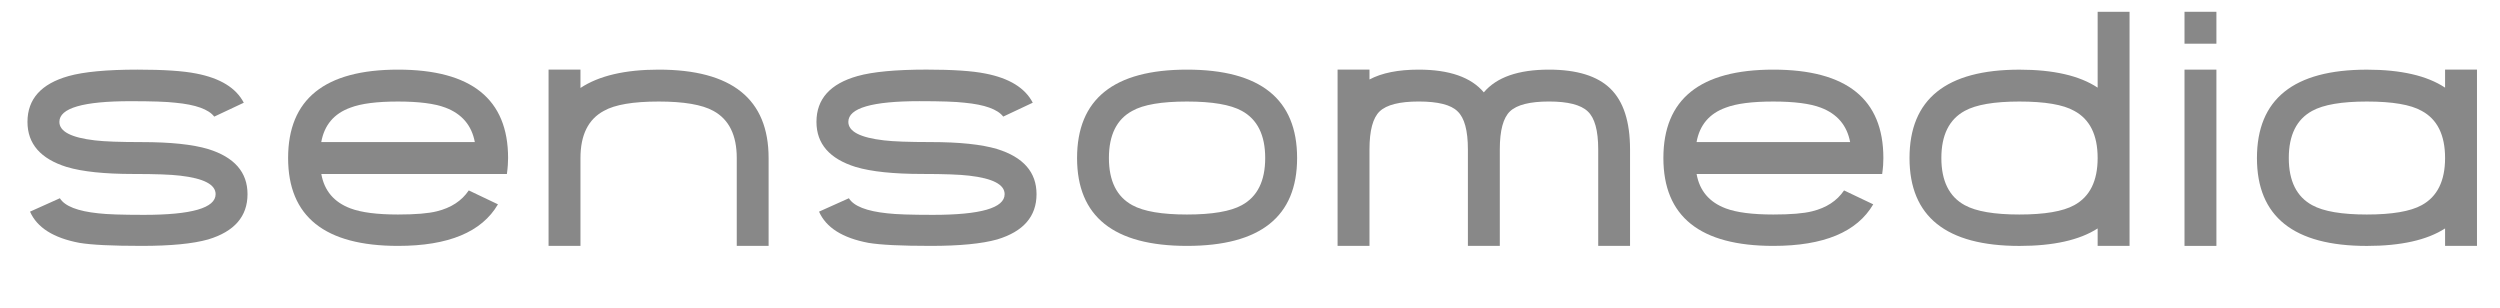 <?xml version="1.0" encoding="utf-8"?>
<!-- Generator: Adobe Illustrator 16.0.0, SVG Export Plug-In . SVG Version: 6.00 Build 0)  -->
<!DOCTYPE svg PUBLIC "-//W3C//DTD SVG 1.1//EN" "http://www.w3.org/Graphics/SVG/1.1/DTD/svg11.dtd">
<svg version="1.1" id="Calque_1" xmlns="http://www.w3.org/2000/svg" xmlns:xlink="http://www.w3.org/1999/xlink" x="0px" y="0px"
	 width="86.348px" height="10.625px" viewBox="0 0 86.348 10.625" enable-background="new 0 0 86.348 10.625" xml:space="preserve">
<g>
	<path fill="#888888" d="M8.549,6.706c0,0.77-0.453,1.291-1.359,1.564C6.662,8.419,5.896,8.493,4.893,8.493
		c-1.02,0-1.736-0.035-2.15-0.105C1.848,8.22,1.279,7.86,1.037,7.31l1.031-0.463C2.236,7.12,2.68,7.294,3.398,7.368
		c0.293,0.035,0.816,0.053,1.57,0.053c1.652,0,2.479-0.238,2.479-0.715c0-0.332-0.408-0.545-1.225-0.639
		c-0.164-0.02-0.379-0.034-0.645-0.044S4.986,6.009,4.6,6.009c-0.988,0-1.752-0.08-2.291-0.24C1.402,5.487,0.949,4.968,0.949,4.21
		c0-0.789,0.473-1.316,1.418-1.582c0.527-0.148,1.322-0.223,2.385-0.223c0.902,0,1.578,0.045,2.027,0.135
		C7.607,2.7,8.154,3.036,8.42,3.548L7.4,4.028c-0.195-0.254-0.643-0.414-1.342-0.48C5.766,3.513,5.25,3.495,4.512,3.495
		c-1.641,0-2.461,0.238-2.461,0.715c0,0.332,0.41,0.545,1.23,0.639c0.164,0.02,0.38,0.034,0.647,0.044s0.591,0.015,0.97,0.015
		c0.988,0,1.752,0.08,2.291,0.24C8.096,5.429,8.549,5.948,8.549,6.706z"/>
	<path fill="#888888" d="M17.549,5.458c0,0.07-0.003,0.151-0.009,0.243s-0.017,0.194-0.032,0.308h-6.41
		c0.102,0.578,0.438,0.975,1.008,1.189c0.375,0.141,0.922,0.211,1.641,0.211c0.602,0,1.049-0.037,1.342-0.111
		c0.492-0.121,0.859-0.361,1.102-0.721l1.008,0.48c-0.559,0.957-1.709,1.436-3.451,1.436c-2.531,0-3.797-1.012-3.797-3.035
		c0-2.035,1.266-3.053,3.797-3.053C16.281,2.405,17.549,3.423,17.549,5.458z M16.4,4.907c-0.109-0.578-0.447-0.975-1.014-1.189
		c-0.371-0.141-0.918-0.211-1.641-0.211c-0.727,0-1.273,0.07-1.641,0.211c-0.566,0.203-0.902,0.6-1.008,1.189H16.4z"/>
	<path fill="#888888" d="M25.447,8.493V5.458c0-0.793-0.27-1.336-0.809-1.629c-0.391-0.215-1.02-0.322-1.887-0.322
		c-0.883,0-1.514,0.107-1.893,0.322c-0.539,0.289-0.809,0.832-0.809,1.629v3.035h-1.102V2.405h1.102v0.633
		c0.637-0.422,1.537-0.633,2.701-0.633c2.531,0,3.797,1.018,3.797,3.053v3.035H25.447z"/>
	<path fill="#888888" d="M35.801,6.706c0,0.77-0.453,1.291-1.359,1.564c-0.527,0.148-1.293,0.223-2.297,0.223
		c-1.02,0-1.736-0.035-2.15-0.105C29.1,8.22,28.531,7.86,28.289,7.31l1.031-0.463c0.168,0.273,0.611,0.447,1.33,0.521
		c0.293,0.035,0.816,0.053,1.57,0.053c1.652,0,2.479-0.238,2.479-0.715c0-0.332-0.408-0.545-1.225-0.639
		c-0.164-0.02-0.379-0.034-0.645-0.044s-0.592-0.015-0.979-0.015c-0.988,0-1.752-0.08-2.291-0.24
		c-0.906-0.281-1.359-0.801-1.359-1.559c0-0.789,0.473-1.316,1.418-1.582c0.527-0.148,1.322-0.223,2.385-0.223
		c0.902,0,1.578,0.045,2.027,0.135c0.828,0.16,1.375,0.496,1.641,1.008l-1.02,0.48c-0.195-0.254-0.643-0.414-1.342-0.48
		c-0.293-0.035-0.809-0.053-1.547-0.053c-1.641,0-2.461,0.238-2.461,0.715c0,0.332,0.41,0.545,1.23,0.639
		c0.164,0.02,0.38,0.034,0.647,0.044s0.591,0.015,0.97,0.015c0.988,0,1.752,0.08,2.291,0.24C35.348,5.429,35.801,5.948,35.801,6.706
		z"/>
	<path fill="#888888" d="M44.801,5.458c0,2.023-1.268,3.035-3.803,3.035c-2.531,0-3.797-1.012-3.797-3.035
		c0-2.035,1.266-3.053,3.797-3.053C43.533,2.405,44.801,3.423,44.801,5.458z M43.699,5.458c0-0.793-0.27-1.336-0.809-1.629
		c-0.391-0.215-1.021-0.322-1.893-0.322c-0.879,0-1.508,0.107-1.887,0.322c-0.539,0.289-0.809,0.832-0.809,1.629
		c0,0.793,0.27,1.336,0.809,1.629c0.391,0.215,1.02,0.322,1.887,0.322c0.871,0,1.502-0.107,1.893-0.322
		C43.43,6.794,43.699,6.251,43.699,5.458z"/>
	<path fill="#888888" d="M55.201,8.493V5.159c0-0.652-0.121-1.09-0.363-1.313c-0.238-0.227-0.684-0.34-1.336-0.34
		c-0.66,0-1.109,0.113-1.348,0.34c-0.234,0.223-0.352,0.66-0.352,1.313v3.334h-1.102V5.159c0-0.652-0.119-1.09-0.357-1.313
		c-0.227-0.227-0.674-0.34-1.342-0.34c-0.66,0-1.109,0.113-1.348,0.34c-0.234,0.223-0.352,0.66-0.352,1.313v3.334h-1.102V2.405
		h1.102v0.34c0.426-0.227,0.992-0.34,1.699-0.34c1.059,0,1.809,0.262,2.25,0.785c0.441-0.523,1.191-0.785,2.25-0.785
		c0.965,0,1.672,0.219,2.121,0.656c0.453,0.441,0.679,1.141,0.679,2.098v3.334H55.201z"/>
	<path fill="#888888" d="M65.05,5.458c0,0.07-0.002,0.151-0.008,0.243s-0.018,0.194-0.033,0.308h-6.41
		c0.102,0.578,0.438,0.975,1.008,1.189c0.375,0.141,0.922,0.211,1.641,0.211c0.602,0,1.049-0.037,1.342-0.111
		c0.492-0.121,0.859-0.361,1.102-0.721l1.008,0.48c-0.559,0.957-1.709,1.436-3.451,1.436c-2.531,0-3.797-1.012-3.797-3.035
		c0-2.035,1.266-3.053,3.797-3.053C63.783,2.405,65.05,3.423,65.05,5.458z M63.902,4.907c-0.109-0.578-0.447-0.975-1.014-1.189
		c-0.371-0.141-0.918-0.211-1.641-0.211c-0.727,0-1.273,0.07-1.641,0.211c-0.566,0.203-0.902,0.6-1.008,1.189H63.902z"/>
	<path fill="#888888" d="M72.451,8.493V7.89c-0.625,0.402-1.525,0.604-2.701,0.604c-2.531,0-3.797-1.012-3.797-3.035
		c0-2.035,1.266-3.053,3.797-3.053c1.176,0,2.076,0.207,2.701,0.621V0.407h1.102v8.086H72.451z M72.451,5.458
		c0-0.797-0.27-1.34-0.809-1.629c-0.379-0.215-1.01-0.322-1.893-0.322c-0.867,0-1.496,0.107-1.887,0.322
		c-0.539,0.293-0.809,0.836-0.809,1.629s0.27,1.336,0.809,1.629c0.391,0.215,1.02,0.322,1.887,0.322
		c0.871,0,1.502-0.107,1.893-0.322C72.181,6.794,72.451,6.251,72.451,5.458z"/>
	<path fill="#888888" d="M75.451,1.509V0.407h1.102v1.102H75.451z M75.451,8.493V2.405h1.102v6.088H75.451z"/>
	<path fill="#888888" d="M84.451,8.493V7.89c-0.625,0.402-1.525,0.604-2.701,0.604c-2.531,0-3.797-1.012-3.797-3.035
		c0-2.035,1.266-3.053,3.797-3.053c1.176,0,2.076,0.207,2.701,0.621V2.405h1.102v6.088H84.451z M84.451,5.458
		c0-0.797-0.27-1.34-0.809-1.629c-0.379-0.215-1.01-0.322-1.893-0.322c-0.867,0-1.496,0.107-1.887,0.322
		c-0.539,0.293-0.809,0.836-0.809,1.629s0.27,1.336,0.809,1.629c0.391,0.215,1.02,0.322,1.887,0.322
		c0.871,0,1.502-0.107,1.893-0.322C84.181,6.794,84.451,6.251,84.451,5.458z"/>
</g>
</svg>
